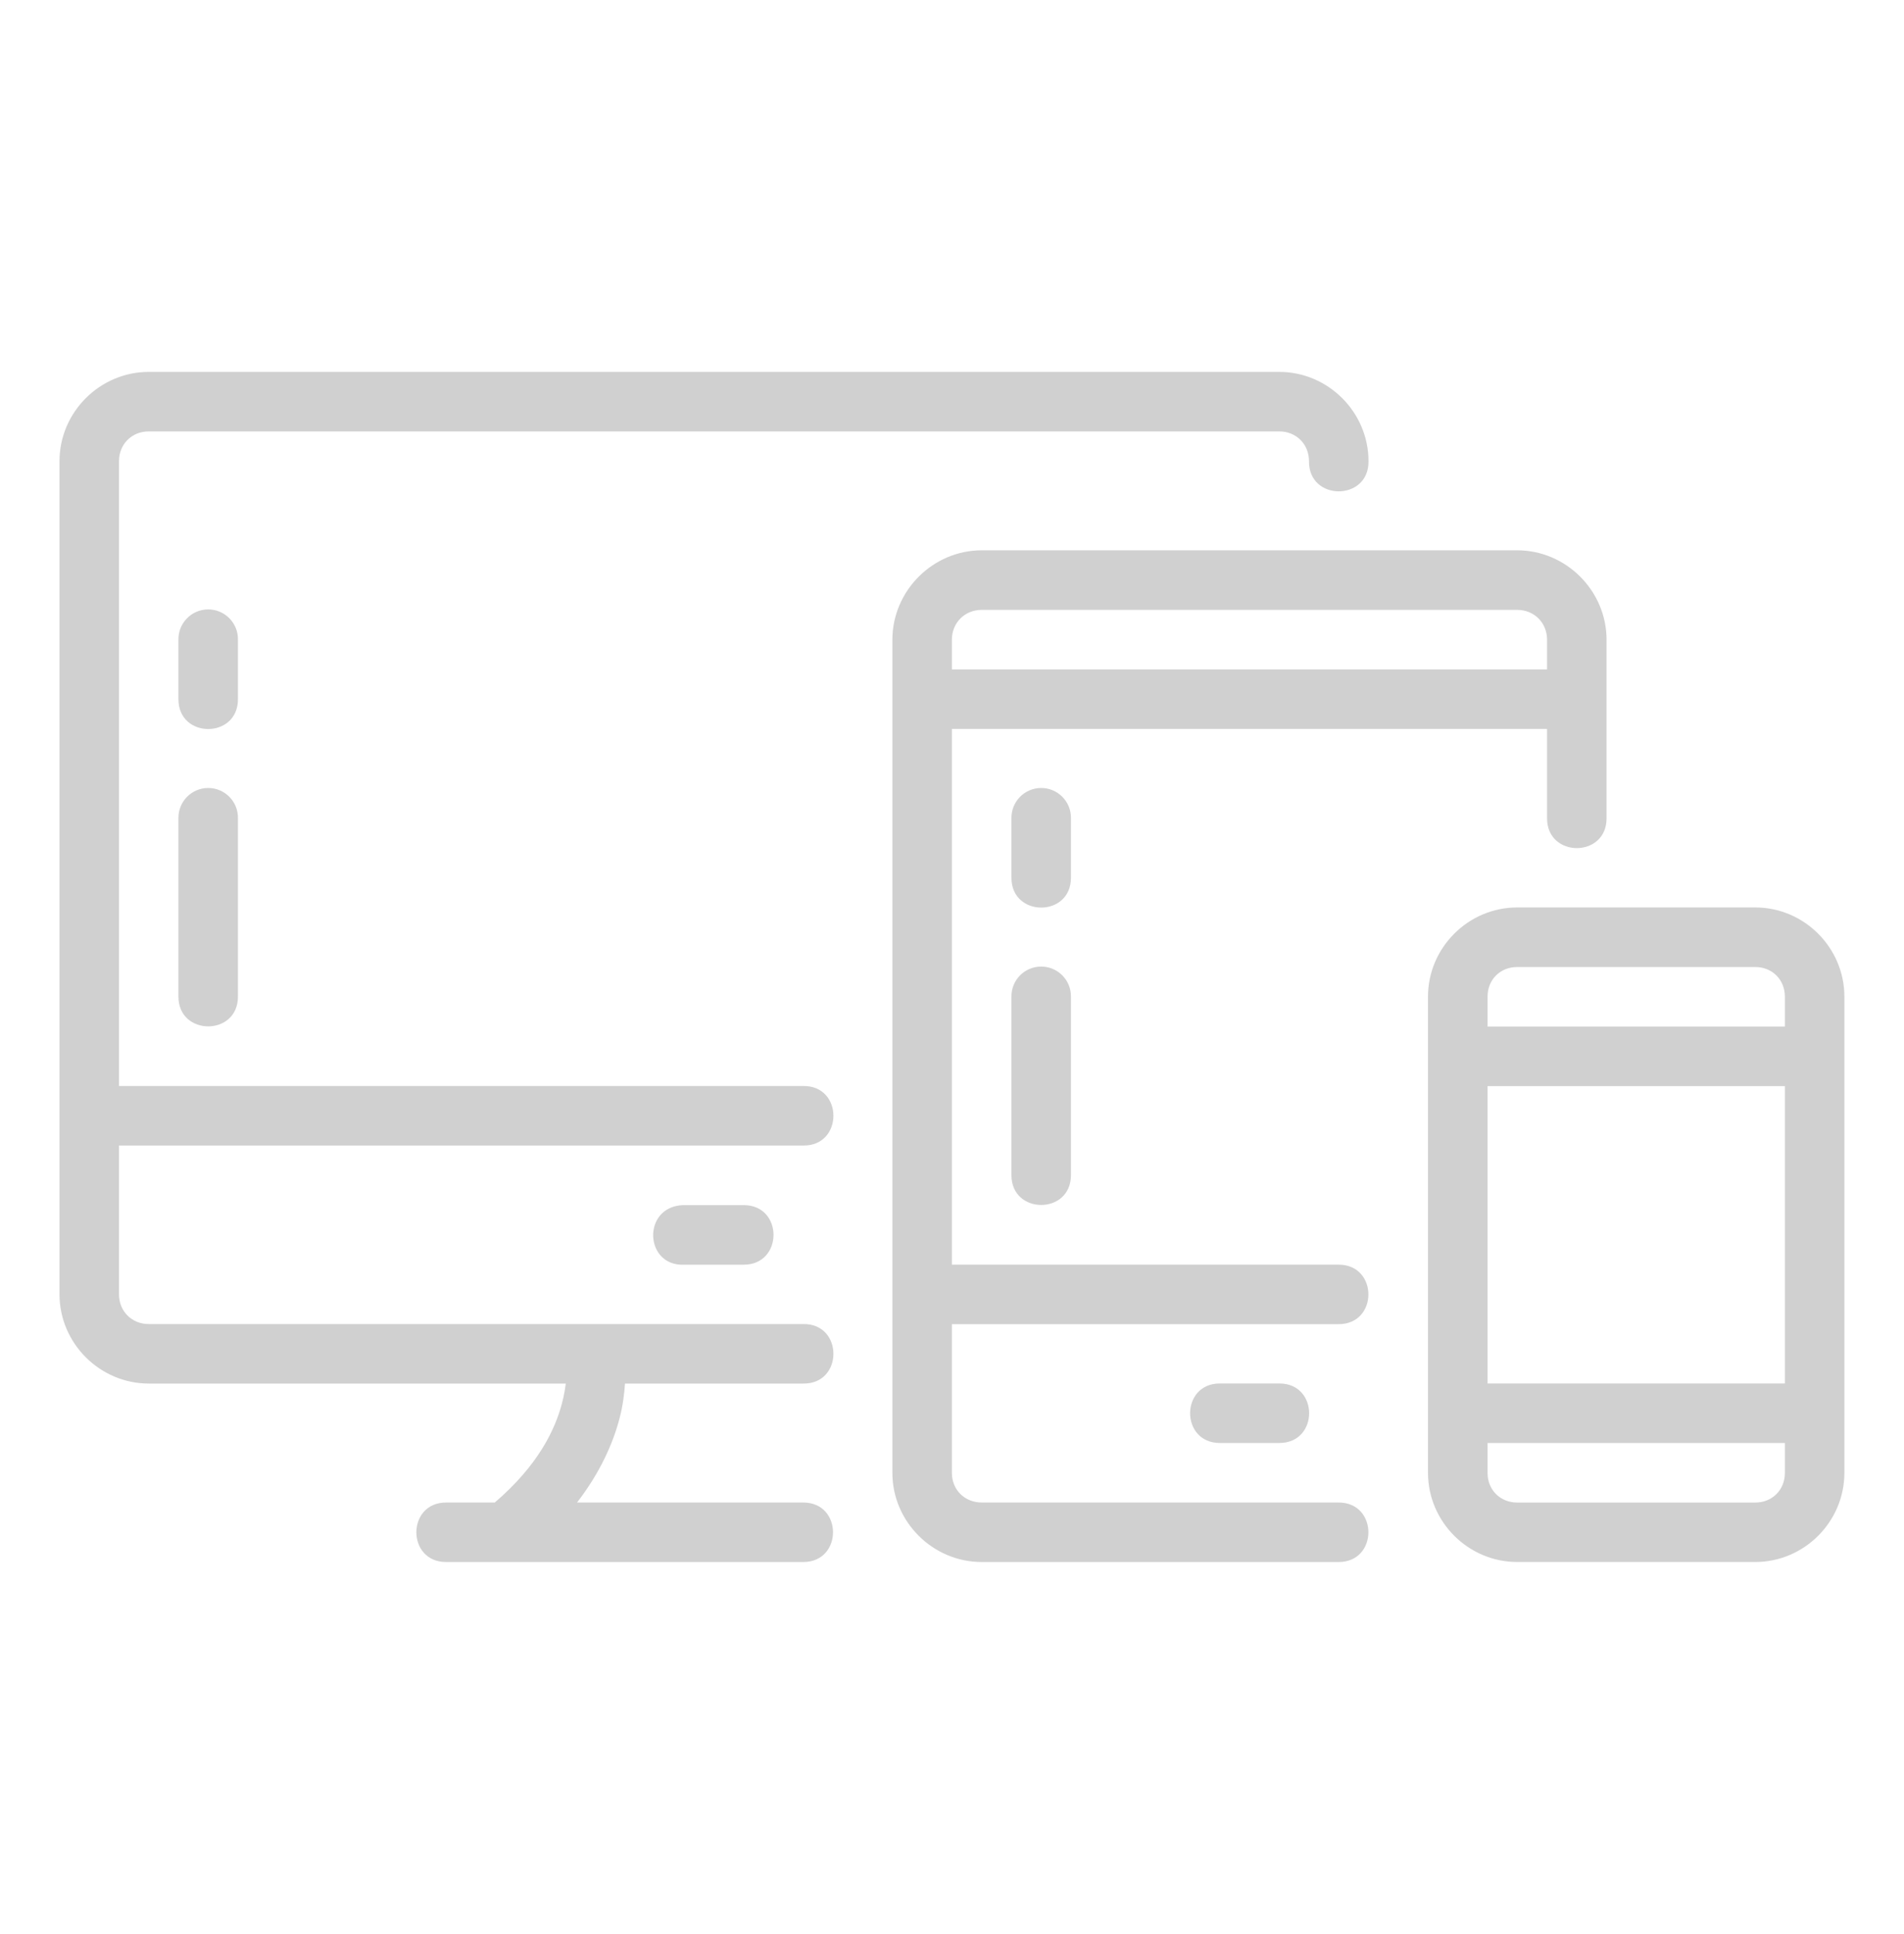 <?xml version="1.0" encoding="UTF-8"?>
<svg xmlns="http://www.w3.org/2000/svg" width="64" height="65" viewBox="0 0 64 65" fill="none">
  <path d="M5 12.499C3.355 12.499 2 13.854 2 15.499V43.499C2 45.144 3.355 46.499 5 46.499H19.018C18.994 46.689 18.957 46.906 18.891 47.159C18.657 48.054 18.084 49.253 16.631 50.497H14.996C13.662 50.497 13.662 52.497 14.996 52.497H27C28.334 52.497 28.334 50.497 27 50.497H19.396C20.176 49.487 20.608 48.5 20.826 47.665C20.94 47.228 20.984 46.846 21.008 46.499H27C28.352 46.518 28.352 44.48 27 44.499H5C4.429 44.499 4 44.07 4 43.499V38.499H27C28.352 38.518 28.352 36.48 27 36.499H4V15.499C4 14.928 4.429 14.499 5 14.499H43C43.571 14.499 44 14.928 44 15.499C43.981 16.851 46.019 16.851 46 15.499C46 13.854 44.645 12.499 43 12.499H5ZM33 18.495C31.355 18.495 29.996 19.856 29.996 21.501V49.501C29.996 51.146 31.355 52.497 33 52.497H44.996C46.33 52.497 46.33 50.497 44.996 50.497H33C32.429 50.497 31.996 50.072 31.996 49.501V44.503H44.996C46.33 44.503 46.33 42.503 44.996 42.503H31.996V24.497H52.002V27.503C52.002 28.837 54.002 28.837 54.002 27.503V21.501C54.002 19.856 52.643 18.495 50.998 18.495H33ZM6.986 20.481C6.431 20.489 5.988 20.946 5.998 21.501V23.501C5.998 24.835 7.998 24.835 7.998 23.501V21.501C8.009 20.937 7.55 20.475 6.986 20.481ZM33 20.497H50.998C51.569 20.497 52.002 20.929 52.002 21.5V22.497H31.996V21.5C31.996 20.929 32.429 20.497 33 20.497ZM6.986 26.483C6.431 26.49 5.988 26.947 5.998 27.502V33.495C5.998 34.828 7.998 34.828 7.998 33.495V27.502C8.009 26.938 7.55 26.476 6.986 26.483ZM34.986 26.483C34.431 26.49 33.988 26.947 33.998 27.502V29.502C33.998 30.836 35.998 30.836 35.998 29.502V27.502C36.009 26.938 35.55 26.476 34.986 26.483ZM50.998 30.498C49.353 30.498 48 31.85 48 33.495V49.5C48 51.145 49.353 52.496 50.998 52.496H59C60.645 52.496 61.996 51.145 61.996 49.5V33.495C61.996 31.85 60.645 30.498 59 30.498H50.998ZM34.986 32.485C34.434 32.492 33.992 32.942 33.998 33.495V39.497C33.998 40.83 35.998 40.83 35.998 39.497V33.495C36.004 32.934 35.547 32.478 34.986 32.485ZM50.998 32.5H59C59.571 32.5 59.996 32.925 59.996 33.496V34.501H50.002V33.495C50.002 32.924 50.427 32.5 50.998 32.5ZM50.002 36.502H59.996V46.496H50.002V36.502ZM22.998 42.504H25C26.334 42.504 26.334 40.502 25 40.502H22.95C21.569 40.566 21.664 42.568 22.998 42.504ZM41.004 46.496C39.67 46.496 39.67 48.496 41.004 48.496H43.004C44.338 48.496 44.338 46.496 43.004 46.496H41.004ZM50.002 48.496H59.996V49.502C59.996 50.073 59.571 50.498 59 50.498H50.998C50.427 50.498 50.002 50.073 50.002 49.502V48.496Z" fill="#D0D0D0"></path>
</svg>

